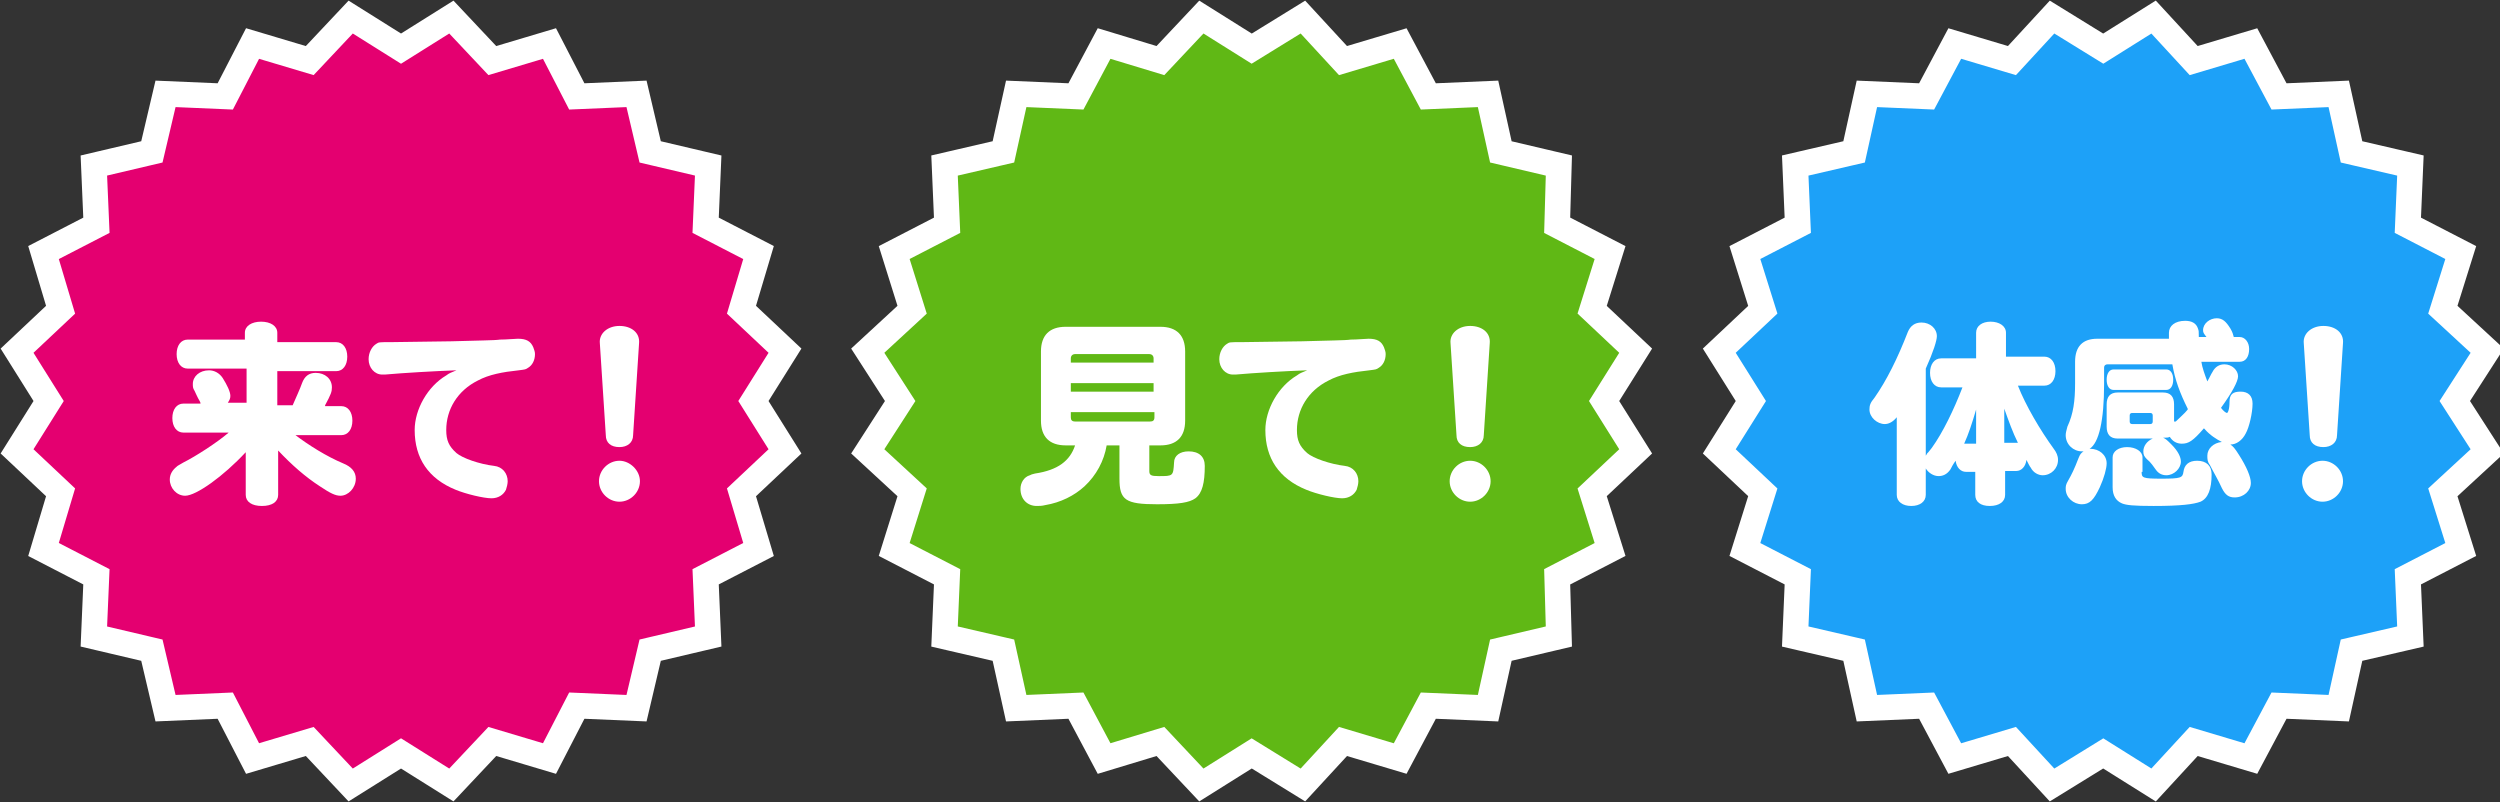 <?xml version="1.0" encoding="utf-8"?>
<!-- Generator: Adobe Illustrator 25.2.3, SVG Export Plug-In . SVG Version: 6.00 Build 0)  -->
<svg version="1.1" id="レイヤー_1" xmlns="http://www.w3.org/2000/svg" xmlns:xlink="http://www.w3.org/1999/xlink" x="0px"
	 y="0px" viewBox="0 0 293 94" style="enable-background:new 0 0 293 94;" xml:space="preserve">
<rect x="0" y="0" width="293" height="94" fill="#333333" stroke="none"/>
<style type="text/css">
	.st0{fill:#E40070;stroke:#FFFFFF;stroke-width:3;stroke-miterlimit:10;}
	.st1{fill:#FFFFFF;}
	.st2{fill:#60B815;stroke:#FFFFFF;stroke-width:3;stroke-miterlimit:10;}
	.st3{fill:#1DA1F8;stroke:#FFFFFF;stroke-width:3;stroke-miterlimit:10;}
</style>
<g>
	<g>
		<polygon class="st0" points="47,5.7 52.9,2 57.7,7.1 64.4,5.1 67.6,11.3 74.6,11 76.2,17.8 83,19.4 82.7,26.4 88.9,29.6 
			86.9,36.3 92,41.1 88.3,47 92,52.9 86.9,57.7 88.9,64.4 82.7,67.6 83,74.6 76.2,76.2 74.6,83 67.6,82.7 64.4,88.9 57.7,86.9 
			52.9,92 47,88.3 41.1,92 36.3,86.9 29.6,88.9 26.4,82.7 19.4,83 17.8,76.2 11,74.6 11.3,67.6 5.1,64.4 7.1,57.7 2,52.9 5.7,47 
			2,41.1 7.1,36.3 5.1,29.6 11.3,26.4 11,19.4 17.8,17.8 19.4,11 26.4,11.3 29.6,5.1 36.3,7.1 41.1,2 		"/>
		<g>
			<path class="st1" d="M34.5,50.9c1.7,1.3,3.8,2.6,5.7,3.4c1,0.4,1.5,1,1.5,1.8c0,1.1-0.9,2-1.8,2c-0.6,0-1.2-0.3-2.4-1.1
				c-1.7-1.1-3.3-2.5-4.9-4.2v5.2c0,0.8-0.7,1.3-1.9,1.3s-1.9-0.5-1.9-1.3v-5c-2.6,2.8-5.8,5.1-7.1,5.1c-1,0-1.8-0.9-1.8-1.9
				c0-0.6,0.3-1.1,0.8-1.5c0.1-0.1,0.1-0.1,0.8-0.5c1.4-0.7,3.9-2.3,5.3-3.5h-5.3c-0.8,0-1.3-0.7-1.3-1.7c0-1,0.5-1.7,1.3-1.7h2
				c0-0.1,0-0.1-0.1-0.3c-0.3-0.5-0.4-0.8-0.6-1.2c-0.2-0.3-0.2-0.5-0.2-0.8c0-0.9,0.8-1.6,1.9-1.6c0.6,0,1.2,0.3,1.6,0.9
				c0.5,0.8,0.9,1.6,0.9,2.1c0,0.3-0.1,0.5-0.3,0.8h2.2v-4H22c-0.8,0-1.3-0.7-1.3-1.7s0.5-1.7,1.3-1.7h6.7V39c0-0.8,0.8-1.3,1.9-1.3
				s1.9,0.5,1.9,1.3v1.1h6.9c0.8,0,1.3,0.7,1.3,1.7c0,1-0.5,1.7-1.3,1.7h-6.9v4h1.8c0.3-0.7,0.9-2,1.1-2.6c0.3-0.8,0.8-1.2,1.6-1.2
				c1.1,0,1.9,0.7,1.9,1.7c0,0.5-0.1,0.8-0.8,2.1l0,0.1h1.9c0.8,0,1.3,0.7,1.3,1.7c0,1-0.5,1.7-1.3,1.7H34.5z"/>
			<path class="st1" d="M52.9,40c3.1-0.1,5.1-0.1,5.7-0.2c0.8,0,1.7-0.1,2.1-0.1c1,0,1.5,0.3,1.8,1c0.1,0.3,0.2,0.5,0.2,0.8
				c0,0.7-0.3,1.3-0.8,1.6c-0.3,0.2-0.3,0.2-1.1,0.3c-1.9,0.2-3.5,0.5-4.8,1.2c-2.4,1.2-3.7,3.4-3.7,5.8c0,1.2,0.3,1.9,1.2,2.7
				c0.7,0.6,2.7,1.3,4.4,1.5c1,0.1,1.6,0.9,1.6,1.8c0,0.3-0.1,0.7-0.2,1c-0.3,0.6-0.9,1-1.7,1c-0.9,0-3-0.5-4.2-1
				c-3.2-1.3-4.8-3.7-4.8-7c0-2.4,1.5-5.1,3.7-6.4c0.4-0.3,0.5-0.3,1.2-0.6c-2.7,0.1-6.1,0.3-8.4,0.5h-0.3c-0.9,0-1.6-0.8-1.6-1.8
				c0-0.8,0.4-1.5,0.9-1.8c0.3-0.2,0.3-0.2,1.7-0.2L52.9,40z"/>
			<path class="st1" d="M75,56.4c0,1.3-1.1,2.4-2.4,2.4s-2.4-1.1-2.4-2.4c0-1.3,1.1-2.4,2.4-2.4C73.8,54,75,55.1,75,56.4z M74.2,51
				c0,0.9-0.7,1.4-1.6,1.4c-1,0-1.6-0.5-1.6-1.4l-0.7-10.8c-0.1-1.1,0.9-2,2.3-2c1.4,0,2.4,0.8,2.3,2L74.2,51z"/>
		</g>
	</g>
	<g>
		<polygon class="st2" points="146.7,5.7 152.7,2 157.4,7.1 164.1,5.1 167.4,11.3 174.4,11 175.9,17.8 182.7,19.4 182.5,26.4 
			188.7,29.6 186.6,36.3 191.7,41.1 188,47 191.7,52.9 186.6,57.7 188.7,64.4 182.5,67.6 182.7,74.6 175.9,76.2 174.4,83 
			167.4,82.7 164.1,88.9 157.4,86.9 152.7,92 146.7,88.3 140.8,92 136,86.9 129.4,88.9 126.1,82.7 119.1,83 117.6,76.2 110.7,74.6 
			111,67.6 104.8,64.4 106.9,57.7 101.7,52.9 105.5,47 101.7,41.1 106.9,36.3 104.8,29.6 111,26.4 110.7,19.4 117.6,17.8 119.1,11 
			126.1,11.3 129.4,5.1 136,7.1 140.8,2 		"/>
		<g>
			<path class="st1" d="M134.7,55.2c0,0.5,0.2,0.6,1.1,0.6c1.7,0,1.7,0,1.8-1.6c0-0.8,0.7-1.3,1.7-1.3c1.2,0,1.9,0.6,1.9,1.7
				c0,2-0.3,3.2-1.1,3.8c-0.7,0.5-1.9,0.7-4.5,0.7c-3.7,0-4.4-0.5-4.4-3v-3.9h-1.5c-0.3,1.8-1.2,3.5-2.6,4.8
				c-1.2,1.1-2.8,1.9-4.6,2.2c-0.4,0.1-0.7,0.1-1,0.1c-1.1,0-1.9-0.8-1.9-2c0-0.7,0.4-1.4,1.1-1.6c0.2-0.1,0.2-0.1,0.6-0.2
				c2.7-0.4,4.1-1.5,4.7-3.3h-1.1c-1.9,0-2.9-1-2.9-2.9v-8.1c0-1.9,1-2.9,2.9-2.9H136c1.9,0,2.9,1,2.9,2.9v8.1c0,1.9-1,2.9-2.9,2.9
				h-1.3V55.2z M135.2,42c0-0.3-0.2-0.5-0.5-0.5H126c-0.3,0-0.5,0.2-0.5,0.5v0.5h9.7V42z M125.5,44.9v1h9.7v-1H125.5z M125.5,48.3
				v0.6c0,0.3,0.1,0.5,0.5,0.5h8.8c0.3,0,0.5-0.1,0.5-0.5v-0.6H125.5z"/>
			<path class="st1" d="M152.6,40c3.1-0.1,5.1-0.1,5.7-0.2c0.8,0,1.7-0.1,2.1-0.1c1,0,1.5,0.3,1.8,1c0.1,0.3,0.2,0.5,0.2,0.8
				c0,0.7-0.3,1.3-0.8,1.6c-0.3,0.2-0.3,0.2-1.1,0.3c-1.9,0.2-3.5,0.5-4.8,1.2c-2.4,1.2-3.7,3.4-3.7,5.8c0,1.2,0.3,1.9,1.2,2.7
				c0.7,0.6,2.7,1.3,4.4,1.5c1,0.1,1.6,0.9,1.6,1.8c0,0.3-0.1,0.7-0.2,1c-0.3,0.6-0.9,1-1.7,1c-0.9,0-3-0.5-4.2-1
				c-3.2-1.3-4.8-3.7-4.8-7c0-2.4,1.5-5.1,3.7-6.4c0.4-0.3,0.5-0.3,1.2-0.6c-2.7,0.1-6.1,0.3-8.4,0.5h-0.3c-0.9,0-1.6-0.8-1.6-1.8
				c0-0.8,0.4-1.5,0.9-1.8c0.3-0.2,0.3-0.2,1.7-0.2L152.6,40z"/>
			<path class="st1" d="M174.7,56.4c0,1.3-1.1,2.4-2.4,2.4s-2.4-1.1-2.4-2.4c0-1.3,1.1-2.4,2.4-2.4C173.6,54,174.7,55.1,174.7,56.4z
				 M173.9,51c0,0.9-0.7,1.4-1.6,1.4c-1,0-1.6-0.5-1.6-1.4L170,40.2c-0.1-1.1,0.9-2,2.3-2c1.4,0,2.4,0.8,2.3,2L173.9,51z"/>
		</g>
	</g>
	<g>
		<polygon class="st3" points="246.5,5.7 252.4,2 257.1,7.1 263.8,5.1 267.1,11.3 274.1,11 275.6,17.8 282.5,19.4 282.2,26.4 
			288.4,29.6 286.3,36.3 291.5,41.1 287.7,47 291.5,52.9 286.3,57.7 288.4,64.4 282.2,67.6 282.5,74.6 275.6,76.2 274.1,83 
			267.1,82.7 263.8,88.9 257.1,86.9 252.4,92 246.5,88.3 240.5,92 235.8,86.9 229.1,88.9 225.8,82.7 218.8,83 217.3,76.2 
			210.4,74.6 210.7,67.6 204.5,64.4 206.6,57.7 201.5,52.9 205.2,47 201.5,41.1 206.6,36.3 204.5,29.6 210.7,26.4 210.4,19.4 
			217.3,17.8 218.8,11 225.8,11.3 229.1,5.1 235.8,7.1 240.5,2 		"/>
		<g>
			<path class="st1" d="M236.5,45.2c0.9,2.3,2.6,5.2,4.2,7.4c0.3,0.4,0.5,0.8,0.5,1.3c0,1-0.8,1.8-1.8,1.8c-0.5,0-1.1-0.3-1.4-0.9
				c-0.1-0.1-0.3-0.5-0.5-0.9c-0.1,0.8-0.6,1.3-1.2,1.3H235V58c0,0.8-0.7,1.3-1.8,1.3s-1.7-0.5-1.7-1.3v-2.7h-1.1
				c-0.6,0-1.1-0.5-1.2-1.3c-0.3,0.4-0.5,0.8-0.6,1c-0.4,0.6-0.9,0.8-1.4,0.8c-0.6,0-1.2-0.4-1.5-0.9V58c0,0.8-0.7,1.3-1.7,1.3
				c-1,0-1.7-0.5-1.7-1.3v-9.1c-0.4,0.5-0.9,0.8-1.4,0.8c-0.9,0-1.8-0.8-1.8-1.7c0-0.5,0.1-0.8,0.6-1.4c1.4-2,2.7-4.6,3.9-7.7
				c0.3-0.7,0.8-1.1,1.6-1.1c1,0,1.8,0.7,1.8,1.6c0,0.5-0.4,1.8-1.3,3.8v10.2c0.1-0.1,0.1-0.2,0.2-0.3l0.1-0.1l0.4-0.5
				c1.3-1.8,2.6-4.5,3.6-7.1h-2.5c-0.8,0-1.3-0.7-1.3-1.7c0-1,0.5-1.7,1.3-1.7h4.1V39c0-0.8,0.7-1.3,1.7-1.3c1,0,1.8,0.5,1.8,1.3
				v2.8h4.5c0.8,0,1.3,0.7,1.3,1.7c0,1-0.5,1.7-1.3,1.7H236.5z M231.6,48c-0.5,1.7-0.9,2.9-1.4,4c0.1,0,0.1,0,0.2,0h1.2V48z
				 M234.9,51.9h1.3c0.1,0,0.2,0,0.3,0c-0.6-1.2-1.1-2.6-1.6-4V51.9z"/>
			<path class="st1" d="M255,49.4c0.5-0.5,1-0.9,1.4-1.4l0,0l0-0.1c-0.9-1.8-1.5-3.4-1.8-5.2h-7.6c-0.2,0-0.4,0.1-0.4,0.4v1.9
				c0,4.3-0.6,6.9-1.7,7.6h0h0.1c1,0,1.9,0.7,1.9,1.7c0,0.6-0.3,1.7-0.8,2.8c-0.7,1.5-1.2,2-2.1,2c-1,0-1.9-0.8-1.9-1.8
				c0-0.3,0-0.5,0.3-1c0.4-0.7,0.7-1.3,1.2-2.6c0.2-0.5,0.3-0.6,0.6-0.8h-0.1H244c-1,0-1.9-0.8-1.9-1.9c0-0.3,0.1-0.6,0.2-1
				c0.7-1.5,0.9-3,0.9-5.1v-2.5c0-1.8,0.9-2.7,2.6-2.7h8.4l0-0.2v-0.2c0-0.1,0-0.2,0-0.3c0-0.8,0.7-1.4,1.9-1.4
				c0.8,0,1.3,0.3,1.5,0.9c0.1,0.3,0.1,0.3,0.1,0.9l0,0.1v0h0.9c-0.3-0.4-0.4-0.5-0.4-0.8c0-0.8,0.8-1.4,1.6-1.4
				c0.7,0,1.1,0.4,1.6,1.2c0.3,0.5,0.3,0.7,0.4,1h0.7c0.6,0,1.1,0.6,1.1,1.4c0,0.9-0.4,1.5-1.1,1.5h-4.5c0.1,0.7,0.4,1.5,0.7,2.3
				c0.3-0.5,0.4-0.8,0.6-1.1c0.3-0.6,0.8-0.9,1.4-0.9c0.9,0,1.6,0.7,1.6,1.4c0,0.6-0.7,1.9-2,3.7c0.3,0.4,0.6,0.6,0.7,0.6
				s0.3-0.4,0.3-1.3s0.4-1.2,1.3-1.2c0.9,0,1.4,0.5,1.4,1.4c0,1.1-0.4,2.8-0.8,3.5c-0.4,0.8-1.1,1.3-1.8,1.3c0.3,0.2,0.5,0.4,1,1.2
				c0.9,1.4,1.4,2.6,1.4,3.3c0,0.9-0.8,1.7-1.9,1.7c-0.7,0-1.1-0.3-1.5-1.1c-0.4-0.9-1-1.9-1.4-2.7c-0.3-0.4-0.3-0.7-0.3-1.1
				c0-0.8,0.7-1.5,1.7-1.6c-0.6-0.3-1.4-0.8-2-1.5l-0.1-0.1c-1.3,1.5-1.8,1.8-2.6,1.8c-0.6,0-1.1-0.3-1.4-0.8
				c-0.2,0.1-0.4,0.1-0.7,0.1h-0.1c0.3,0.1,0.5,0.3,1,0.8c0.8,0.8,1.1,1.5,1.1,2c0,0.8-0.8,1.6-1.7,1.6c-0.5,0-0.9-0.2-1.2-0.6
				c-0.3-0.4-0.6-0.9-1.1-1.3c-0.3-0.3-0.4-0.5-0.4-0.9c0-0.6,0.4-1.2,1.1-1.5h-4.1c-0.9,0-1.3-0.5-1.3-1.4v-2.6
				c0-0.9,0.4-1.4,1.3-1.4h5.3c0.9,0,1.3,0.5,1.3,1.4V49.4z M253.9,43.3c0.5,0,0.8,0.5,0.8,1.2c0,0.7-0.3,1.2-0.8,1.2h-6.2
				c-0.5,0-0.8-0.5-0.8-1.2s0.3-1.2,0.8-1.2H253.9z M251,55.3c0,0.7,0.1,0.8,2.3,0.8c2.3,0,2.5-0.1,2.6-0.8c0.1-0.8,0.6-1.3,1.6-1.3
				c1.1,0,1.7,0.6,1.7,1.6c0,1.7-0.4,2.8-1.3,3.2c-0.8,0.3-2.3,0.5-5.5,0.5c-2.4,0-3.2-0.1-3.7-0.3c-0.7-0.3-1.1-0.9-1.1-1.9v-3.5
				c0-0.7,0.7-1.2,1.7-1.2c1,0,1.8,0.5,1.8,1.2V55.3z M252.3,48.7c0-0.2-0.1-0.3-0.3-0.3h-2.1c-0.2,0-0.3,0.1-0.3,0.3v0.7
				c0,0.2,0.1,0.3,0.3,0.3h2.1c0.2,0,0.3-0.1,0.3-0.3V48.7z"/>
			<path class="st1" d="M274.6,56.4c0,1.3-1.1,2.4-2.4,2.4s-2.4-1.1-2.4-2.4c0-1.3,1.1-2.4,2.4-2.4C273.5,54,274.6,55.1,274.6,56.4z
				 M273.9,51c0,0.9-0.7,1.4-1.6,1.4c-1,0-1.6-0.5-1.6-1.4l-0.7-10.8c-0.1-1.1,0.9-2,2.3-2c1.4,0,2.4,0.8,2.3,2L273.9,51z"/>
		</g>
	</g>
</g>
<g>
</g>
<g>
</g>
<g>
</g>
<g>
</g>
<g>
</g>
<g>
</g>
<g>
</g>
<g>
</g>
<g>
</g>
<g>
</g>
<g>
</g>
<g>
</g>
<g>
</g>
<g>
</g>
<g>
</g>
</svg>
